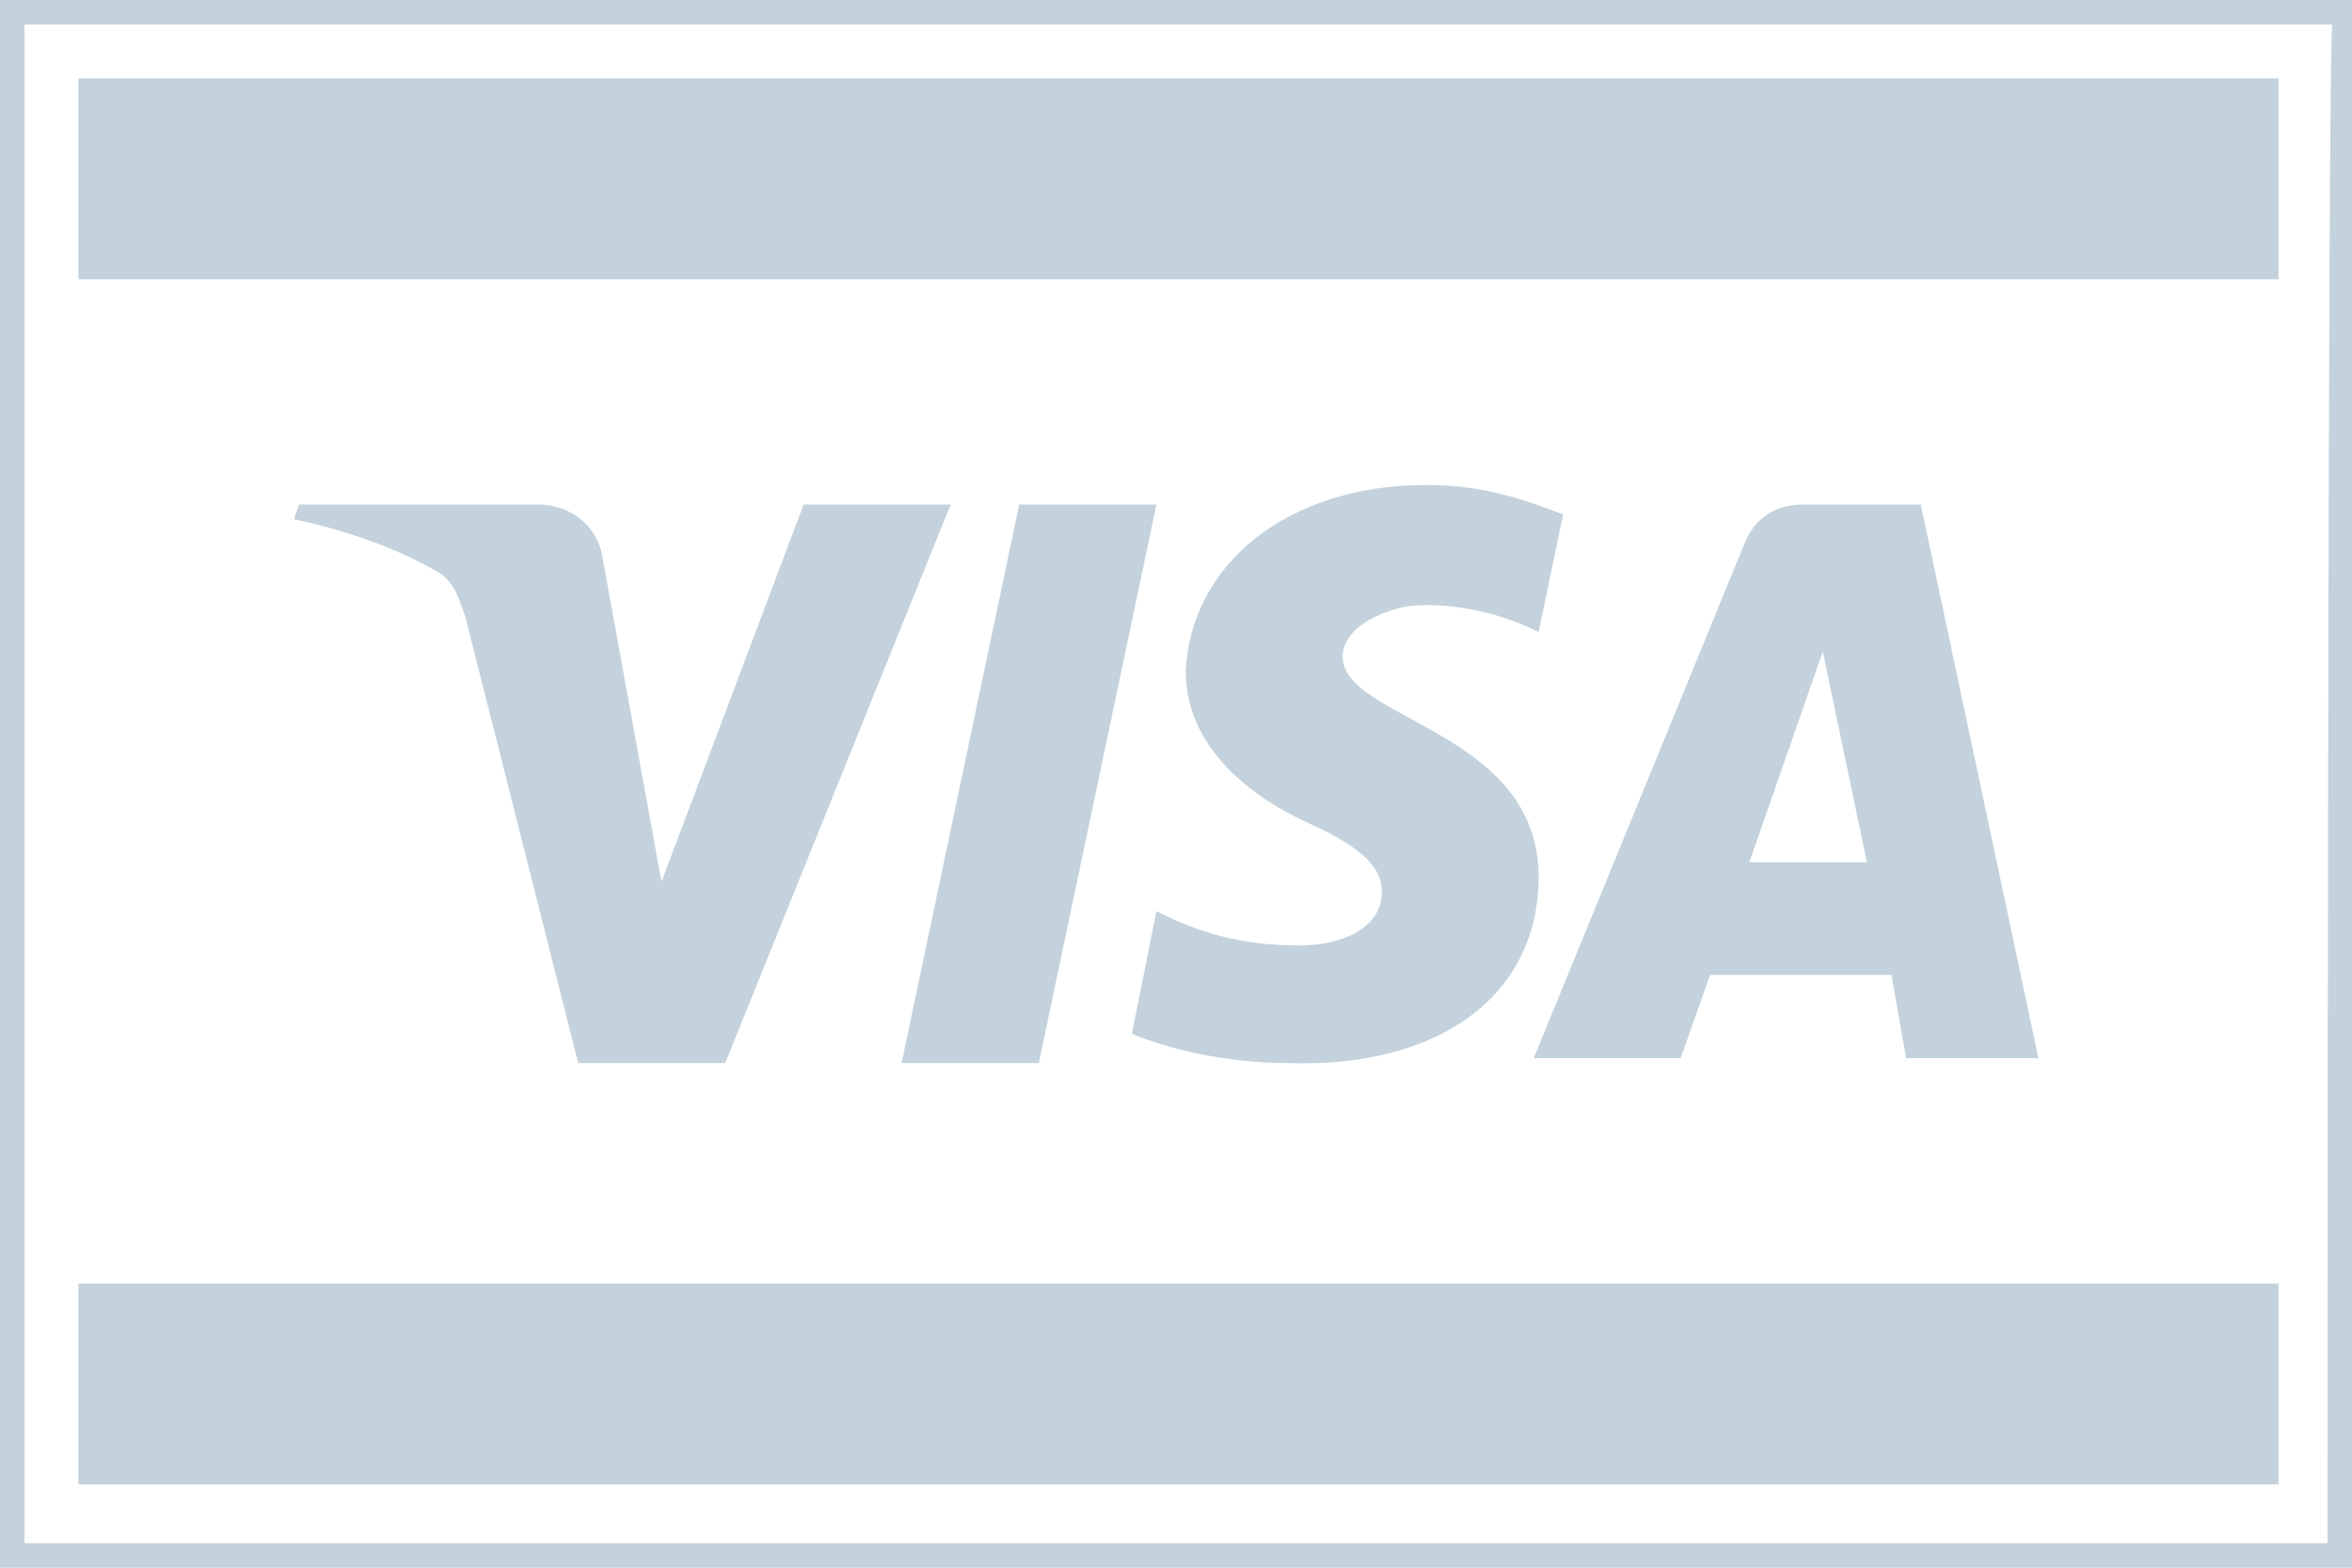 <svg version="1.1" id="Layer_1" xmlns="http://www.w3.org/2000/svg" x="0" y="0" viewBox="0 0 48 32" xml:space="preserve"><style/><path fill="#C3D2DC" d="M1.6 1.6h44.9v4.1H1.6z"/><path fill="#c3d2dc" d="M1.6 26.2h44.9v4.1H1.6z"/><path d="M48 .5V0H0v32h48V.5zm-.5 31H.5V.5h47.1c-.1 0-.1 31-.1 31z" fill="#c3d2dc"/><path d="M39.2 10.3h-2.4c-.6 0-1 .3-1.2.8l-4.3 10.5h3l.6-1.7h3.7l.3 1.7h2.7l-2.4-11.3zm-3.5 7.3l1.5-4.3.9 4.3h-2.4zm-12.1-7.3h-2.8l-2.4 11.4h2.8zm7.8 7.6c0-3-4-3.2-4-4.5 0-.4.4-.8 1.2-1 .4-.1 1.6-.1 2.8.5l.5-2.4c-.8-.3-1.6-.6-2.8-.6-2.8 0-4.8 1.6-4.9 3.8 0 1.6 1.4 2.6 2.5 3.1s1.5.9 1.5 1.4c0 .8-.9 1.1-1.7 1.1-1.4 0-2.3-.4-2.9-.7l-.5 2.5c.7.3 1.9.6 3.2.6 3.1.1 5.1-1.4 5.1-3.8zm-17.9.1l-1.2-6.6c-.1-.7-.7-1.1-1.3-1.1H6.1l-.1.3c1 .2 2.1.6 2.8 1 .4.2.5.4.7 1l2.3 9.1h3l4.6-11.4h-3L13.5 18z" fill="#c3d2dc"/></svg>